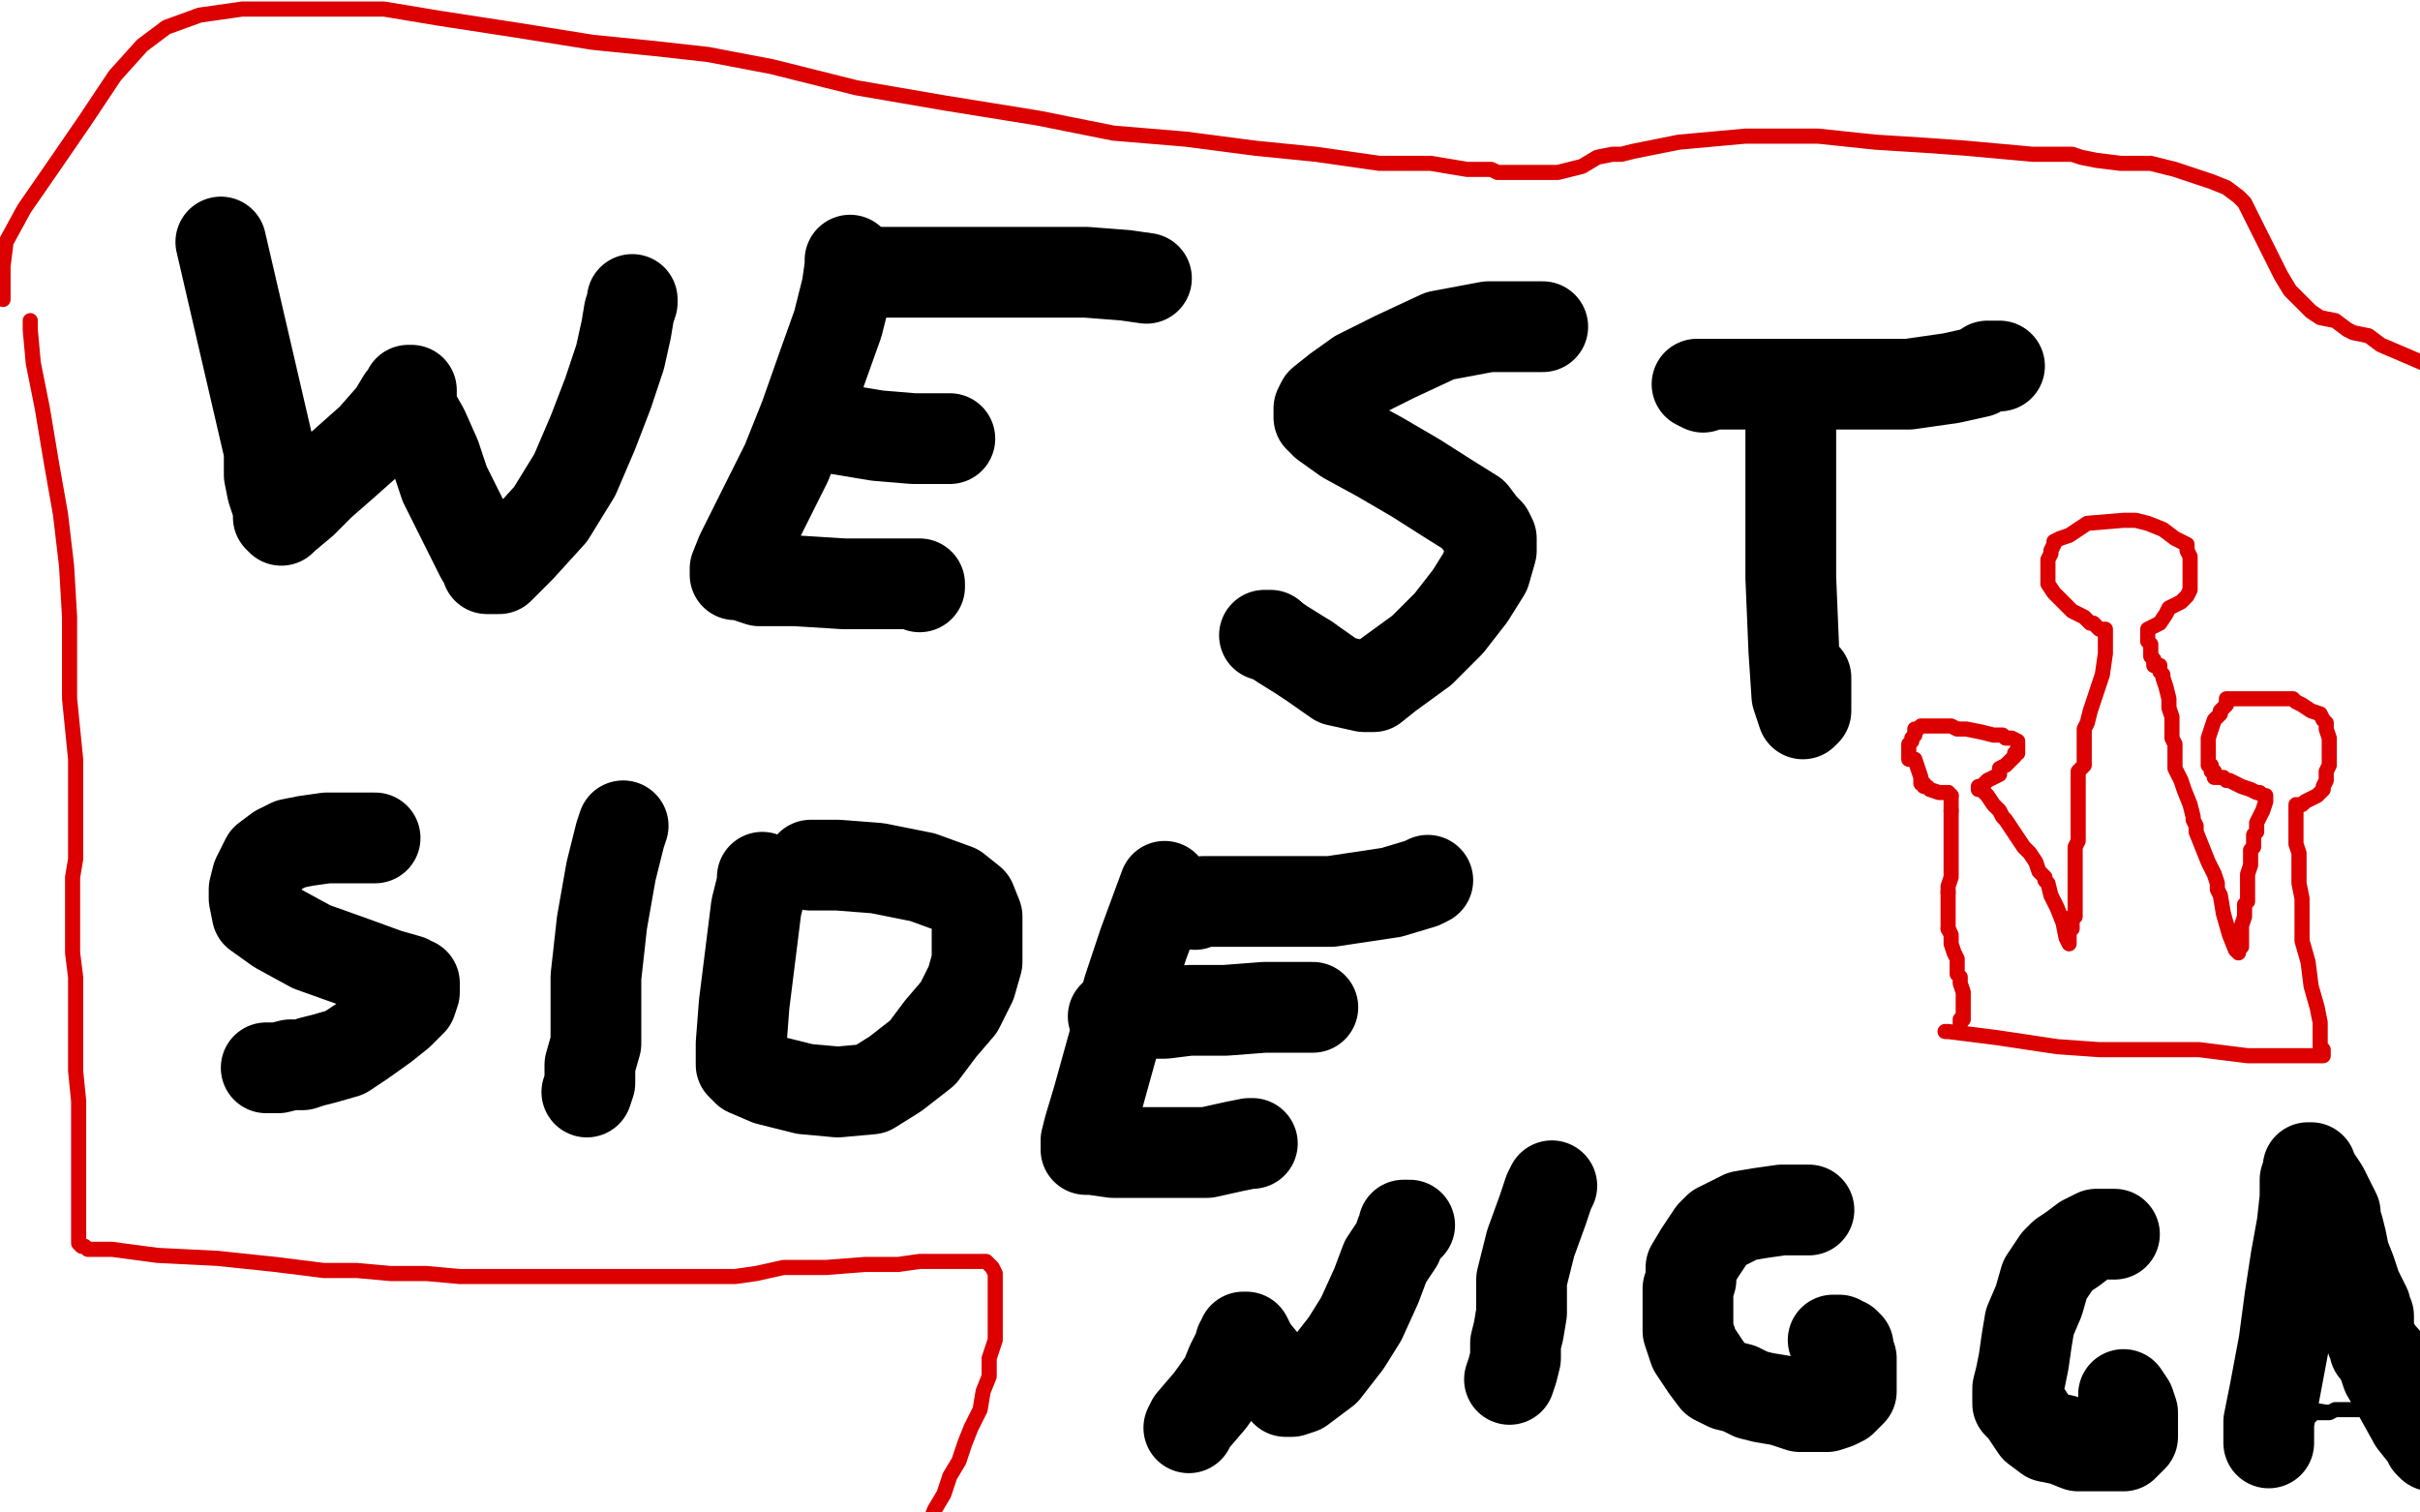 <?xml version="1.0" standalone="no"?>
<!DOCTYPE svg PUBLIC "-//W3C//DTD SVG 1.1//EN"
"http://www.w3.org/Graphics/SVG/1.1/DTD/svg11.dtd">

<svg width="800" height="500" version="1.1" xmlns="http://www.w3.org/2000/svg" xmlns:xlink="http://www.w3.org/1999/xlink" style="stroke-antialiasing: false"><desc>This SVG has been created on https://colorillo.com/</desc><rect x='0' y='0' width='800' height='500' style='fill: rgb(255,255,255); stroke-width:0' /><polyline points="73,80 89,149 89,149 89,150 89,150 89,152 89,152 89,153 89,153 89,157 90,162 92,168 92,169 92,170 92,171 93,172 94,171 100,166 106,160 114,153 123,145 130,137 133,132 135,130 135,129 136,129 136,135 140,142 144,151 147,160 151,168 154,174 157,180 159,184 161,187 161,188 163,188 165,188 172,181 182,170 190,157 196,143 201,130 205,118 207,109 208,103 209,100 209,99" style="fill: none; stroke: #000000; stroke-width: 30; stroke-linejoin: round; stroke-linecap: round; stroke-antialiasing: false; stroke-antialias: 0; opacity: 1.0"/>
<polyline points="281,86 281,88 281,88 280,95 280,95 277,107 277,107 272,121 272,121 266,138 266,138 260,153 260,153 254,165 254,165 249,175 245,183 243,188 243,189 243,190 245,190 251,192 263,192 279,193 293,193 301,193 304,193 304,194" style="fill: none; stroke: #000000; stroke-width: 30; stroke-linejoin: round; stroke-linecap: round; stroke-antialiasing: false; stroke-antialias: 0; opacity: 1.0"/>
<polyline points="271,140 273,141 273,141 278,142 278,142 290,144 290,144 302,145 302,145 311,145 311,145 314,145 314,145" style="fill: none; stroke: #000000; stroke-width: 30; stroke-linejoin: round; stroke-linecap: round; stroke-antialiasing: false; stroke-antialias: 0; opacity: 1.0"/>
<polyline points="289,90 291,90 291,90 299,90 299,90 310,90 310,90 326,90 326,90 343,90 343,90 359,90 359,90 372,91 372,91 379,92" style="fill: none; stroke: #000000; stroke-width: 30; stroke-linejoin: round; stroke-linecap: round; stroke-antialiasing: false; stroke-antialias: 0; opacity: 1.0"/>
<polyline points="510,108 508,108 508,108 502,108 502,108 492,108 492,108 476,111 476,111 461,118 461,118 449,124 449,124 442,129 442,129 437,133 436,135 436,137 436,138 438,140 445,145 456,151 468,158 479,165 487,170 490,174 492,176 493,178 493,179 493,182 491,189 486,197 479,206 470,215 459,223 454,227 451,227 442,225 432,218" style="fill: none; stroke: #000000; stroke-width: 30; stroke-linejoin: round; stroke-linecap: round; stroke-antialiasing: false; stroke-antialias: 0; opacity: 1.0"/>
<circle cx="420.5" cy="210.5" r="15" style="fill: #000000; stroke-antialiasing: false; stroke-antialias: 0; opacity: 1.0"/>
<polyline points="432,218 424,213 421,211 418,210 420,210" style="fill: none; stroke: #000000; stroke-width: 30; stroke-linejoin: round; stroke-linecap: round; stroke-antialiasing: false; stroke-antialias: 0; opacity: 1.0"/>
<polyline points="592,129 592,137 592,137 592,149 592,149 592,167 592,167 592,191 592,191 593,215 593,215 594,230 594,230 596,236 596,236 597,235 597,231 597,224" style="fill: none; stroke: #000000; stroke-width: 30; stroke-linejoin: round; stroke-linecap: round; stroke-antialiasing: false; stroke-antialias: 0; opacity: 1.0"/>
<polyline points="563,128 561,127 561,127 567,127 567,127 576,127 576,127 593,127 593,127 614,127 614,127 631,127 631,127 645,125 645,125 654,123 657,121 658,121 661,121" style="fill: none; stroke: #000000; stroke-width: 30; stroke-linejoin: round; stroke-linecap: round; stroke-antialiasing: false; stroke-antialias: 0; opacity: 1.0"/>
<polyline points="124,277 117,277 117,277 108,277 108,277 101,278 101,278 96,279 96,279 92,281 92,281 88,284 88,284 87,286 87,286 85,290 84,294 84,297 85,302 92,307 103,313 117,318 128,322 135,324 136,325 137,325 137,326 137,327 137,328 136,331 132,335 127,339 120,344 114,348 107,350 103,351 100,352 98,352 96,352 92,353 89,353 88,353" style="fill: none; stroke: #000000; stroke-width: 30; stroke-linejoin: round; stroke-linecap: round; stroke-antialiasing: false; stroke-antialias: 0; opacity: 1.0"/>
<polyline points="206,273 205,276 205,276 202,288 202,288 199,305 199,305 197,323 197,323 197,337 197,337 197,345 197,345 195,352 195,352 195,358 194,361" style="fill: none; stroke: #000000; stroke-width: 30; stroke-linejoin: round; stroke-linecap: round; stroke-antialiasing: false; stroke-antialias: 0; opacity: 1.0"/>
<polyline points="252,290 252,292 252,292 250,300 250,300 248,316 248,316 246,332 246,332 245,345 245,345 245,350 245,350 245,351 245,351 245,352 247,354 254,357 266,360 277,361 288,360 296,355 305,348 311,340 317,333 321,325 323,318 323,310 323,303 321,298 316,294 305,290 290,287 277,286 269,286 268,286" style="fill: none; stroke: #000000; stroke-width: 30; stroke-linejoin: round; stroke-linecap: round; stroke-antialiasing: false; stroke-antialias: 0; opacity: 1.0"/>
<polyline points="385,293 378,312 378,312 373,327 373,327 368,345 368,345 363,363 363,363 360,373 360,373 359,377 359,377 359,379 359,380 361,380 368,381 384,381 399,381 408,379 413,378 414,378" style="fill: none; stroke: #000000; stroke-width: 30; stroke-linejoin: round; stroke-linecap: round; stroke-antialiasing: false; stroke-antialias: 0; opacity: 1.0"/>
<polyline points="368,336 369,336 369,336 373,336 373,336 379,335 379,335 385,335 385,335 393,334 393,334 405,334 405,334 418,333 418,333 429,333 434,333" style="fill: none; stroke: #000000; stroke-width: 30; stroke-linejoin: round; stroke-linecap: round; stroke-antialiasing: false; stroke-antialias: 0; opacity: 1.0"/>
<polyline points="395,299 398,298 398,298 413,298 413,298 440,298 440,298 460,295 460,295 470,292 470,292 472,291 472,291" style="fill: none; stroke: #000000; stroke-width: 30; stroke-linejoin: round; stroke-linecap: round; stroke-antialiasing: false; stroke-antialias: 0; opacity: 1.0"/>
<polyline points="393,472 394,470 394,470 400,463 400,463 405,456 405,456 407,451 407,451 409,447 409,447 410,445 410,445 410,444 410,444 411,444 411,442 412,442 414,446 419,452 422,456 424,458 425,459 425,460 426,460 427,460 430,459 438,453 445,444 450,436 455,425 458,417 462,411 463,408 464,406 464,405 466,405" style="fill: none; stroke: #000000; stroke-width: 30; stroke-linejoin: round; stroke-linecap: round; stroke-antialiasing: false; stroke-antialias: 0; opacity: 1.0"/>
<polyline points="513,392 512,394 512,394 510,400 510,400 506,411 506,411 503,423 503,423 503,434 503,434 502,440 502,440 501,444 501,444 501,447 501,449 500,453 499,456" style="fill: none; stroke: #000000; stroke-width: 30; stroke-linejoin: round; stroke-linecap: round; stroke-antialiasing: false; stroke-antialias: 0; opacity: 1.0"/>
<polyline points="598,400 597,400 597,400 595,400 595,400 589,400 589,400 582,401 582,401 576,402 576,402 572,404 572,404 568,406 568,406 566,408 564,411 562,414 559,419 559,423 558,426 558,427 558,431 558,434 558,440 560,446 564,452 567,456 571,458 575,459 579,461 583,462 589,463 595,465 599,465 604,465 607,464 609,463 610,462 612,460 612,458 612,456 612,454 612,452 612,449 611,446 611,445 610,444 608,444 608,443 607,443 606,443" style="fill: none; stroke: #000000; stroke-width: 30; stroke-linejoin: round; stroke-linecap: round; stroke-antialiasing: false; stroke-antialias: 0; opacity: 1.0"/>
<polyline points="699,408 698,408 698,408 693,408 693,408 689,410 689,410 685,413 685,413 682,415 682,415 680,417 680,417 676,423 676,423 674,430 671,437 670,443 669,450 668,455 667,459 667,460 667,464 669,466 671,469 673,472 677,475 682,476 687,478 691,478 695,478 698,478 700,478 702,478 704,476 705,475 705,473 705,472 705,470 705,467 704,464 702,461" style="fill: none; stroke: #000000; stroke-width: 30; stroke-linejoin: round; stroke-linecap: round; stroke-antialiasing: false; stroke-antialias: 0; opacity: 1.0"/>
<polyline points="750,477 750,476 750,476 750,470 750,470 752,460 752,460 755,444 755,444 757,429 757,429 759,416 759,416 761,405 761,405 762,396 762,390 763,387 763,386 764,386 764,387 766,390 768,393 770,397 772,401 772,403 773,406 774,410 775,415 777,420 779,426 781,430 782,432 782,433 782,434 783,435 783,437 783,440 784,443 785,445 785,446" style="fill: none; stroke: #000000; stroke-width: 30; stroke-linejoin: round; stroke-linecap: round; stroke-antialiasing: false; stroke-antialias: 0; opacity: 1.0"/>
<polyline points="787,448 788,449 788,449 788,451 788,451 789,454 789,454 793,461 793,461 798,470 798,470 802,475 802,475 803,477 804,478" style="fill: none; stroke: #000000; stroke-width: 30; stroke-linejoin: round; stroke-linecap: round; stroke-antialiasing: false; stroke-antialias: 0; opacity: 1.0"/>
<polyline points="760,463 760,464 760,464 764,464 764,464 770,465 770,465 776,465 776,465 780,465 780,465 781,465 781,465 782,465 783,465 784,465 786,465 787,465 786,465 785,465 784,465 782,465 780,465 778,465 777,465 775,465 773,465 772,465 770,465 769,465 768,465 767,465 766,465 765,465 764,465 763,465" style="fill: none; stroke: #000000; stroke-width: 1; stroke-linejoin: round; stroke-linecap: round; stroke-antialiasing: false; stroke-antialias: 0; opacity: 1.0"/>
<polyline points="781,466 780,466 780,466 779,466 779,466 778,466 778,466 777,466 777,466 776,466 775,466 774,466 773,466 772,466 770,467 768,467 767,467 766,467 765,467 764,467 764,468 763,468 762,468" style="fill: none; stroke: #000000; stroke-width: 5; stroke-linejoin: round; stroke-linecap: round; stroke-antialiasing: false; stroke-antialias: 0; opacity: 1.0"/>
<polyline points="643,341 644,341 644,341 660,343 660,343 680,346 680,346 694,347 694,347 704,347 704,347 711,347 711,347 719,347 719,347 727,347 735,348 743,349 751,349 758,349 762,349 766,349 768,349 768,347 767,346 767,342 767,338 766,333 764,326 763,318 761,311 761,304 761,297 760,292 760,287 760,282 759,279 759,278 759,276 759,274 759,273 759,271 759,269 759,268 759,267 759,266 761,266 762,265 764,264 766,263 767,262 768,261 768,260 769,258 769,257 769,255 770,253 770,252 770,249 770,246 770,244 769,241 769,240 769,239 768,238 767,236 764,235 761,233 759,232 758,231 755,231 753,231 750,231 747,231 745,231 742,231 740,231 739,231 738,231 737,231 736,231 736,233 735,234 734,235 734,236 732,238 731,241 730,244 730,246 730,248 730,249 730,252 730,253 731,253 731,255 732,255 732,257 733,257 734,257 735,257 736,258 737,258 741,260 744,261 746,262 747,262 748,263 749,263 749,264 749,265 748,268 747,270 746,272 746,273 746,274 746,275 745,276 745,277 745,278 745,279 745,280 744,281 744,283 744,284 744,286 743,289 743,292 743,294 743,296 743,298 742,299 742,301 742,303 741,306 741,308 741,309 741,311 741,312 741,313 740,314 740,315 739,314 737,309 735,302 734,296 733,294 733,292 732,289 730,285 728,280 726,275 726,273 725,271 725,270 724,266 722,261 721,258 719,254 719,252 719,250 719,248 719,246 718,244 718,241 718,239 718,237 717,234 717,231 716,227 715,224 715,223 714,222 714,221 714,220 712,220 712,219 712,218 711,217 711,216 711,215 711,214 711,213 710,212 710,210 710,209 710,208 712,207 714,206 716,203 717,201 719,200 721,199 723,197 724,195 724,193 724,191 724,190 724,188 724,186 724,184 723,182 723,180 719,178 715,175 710,173 706,172 704,172 702,172 690,173 684,177 681,178 679,179 679,180 678,182 678,183 677,185 677,187 677,189 677,191 677,193 679,196 680,197 681,198 682,199 683,200 685,202 687,203 689,204 690,205 691,206 692,206 694,208 695,208 696,208 696,210 696,212 696,216 695,223 693,229 691,235 690,239 689,241 689,243 689,245 689,247 689,248 689,249 689,250 689,251 689,253 687,255 687,258 687,262 687,266 687,270 687,273 687,276 687,278 686,280 686,283 686,287 686,291 686,292 686,294 686,295 686,297 686,298 686,300 686,301 686,302 686,303 685,303 685,304 685,305 685,306 685,307 684,307 684,308 684,309 684,310 684,311 684,312 683,310 682,305 680,300 678,296 677,292 676,291 676,290 675,289 674,288 673,285 671,282 669,280 667,277 665,274 663,271 662,270 661,268 659,266 657,263 655,261 654,261 654,260 655,260 656,259 657,258 659,257 661,256 661,254 663,253 665,251 666,250 666,249 667,249 667,248 667,247 667,246 667,245 665,244 664,244 663,244 662,243 659,243 655,242 650,241 647,241 645,240 644,240 642,240 640,240 638,240 636,240 635,240 634,241 633,241 633,243 632,244 632,245 631,246 631,247 631,248 631,249 631,250 631,251 633,251 634,254 635,257 635,259 636,259 636,260 637,260 638,261 641,262 643,262 644,262" style="fill: none; stroke: #dc0000; stroke-width: 5; stroke-linejoin: round; stroke-linecap: round; stroke-antialiasing: false; stroke-antialias: 0; opacity: 1.0"/>
<polyline points="645,263 645,264 645,265 645,266 645,267 645,268" style="fill: none; stroke: #dc0000; stroke-width: 5; stroke-linejoin: round; stroke-linecap: round; stroke-antialiasing: false; stroke-antialias: 0; opacity: 1.0"/>
<polyline points="644,262 645,263" style="fill: none; stroke: #dc0000; stroke-width: 5; stroke-linejoin: round; stroke-linecap: round; stroke-antialiasing: false; stroke-antialias: 0; opacity: 1.0"/>
<polyline points="644,295 644,297 644,298 644,300 644,303 644,305 644,307" style="fill: none; stroke: #dc0000; stroke-width: 5; stroke-linejoin: round; stroke-linecap: round; stroke-antialiasing: false; stroke-antialias: 0; opacity: 1.0"/>
<polyline points="645,268 645,272 645,276 645,281 645,286 645,290 644,293 644,295" style="fill: none; stroke: #dc0000; stroke-width: 5; stroke-linejoin: round; stroke-linecap: round; stroke-antialiasing: false; stroke-antialias: 0; opacity: 1.0"/>
<polyline points="644,307 645,309 645,312 646,315 647,317 647,319 647,321 647,322 648,323 648,325 649,328 649,329 649,330 649,331 649,332 649,333 649,334 649,335 649,336 649,337 648,337 648,338 648,339" style="fill: none; stroke: #dc0000; stroke-width: 5; stroke-linejoin: round; stroke-linecap: round; stroke-antialiasing: false; stroke-antialias: 0; opacity: 1.0"/>
<polyline points="10,106 10,109 10,109 11,120 11,120 14,135 14,135 17,153 17,153 20,170 20,170 22,187 22,187 23,204 23,204 23,219 23,231 24,241 25,251 25,258 25,264 25,270 25,275 25,279 25,284 24,290 24,297 24,303 24,308 24,315 25,323 25,333 25,344 25,354 26,364 26,375 26,385 26,395 26,402 26,407 26,408 26,410 26,411 27,412 28,412 29,413 37,413 52,415 72,416 91,418 107,420 118,420 129,421 141,421 152,422 163,422 172,422 181,422 190,422 199,422 206,422 215,422 222,422 229,422 234,422 238,422 243,422 250,421 259,419 273,419 286,418 297,418 304,417 310,417 314,417 318,417 320,417 321,417 322,417 323,417 324,417 325,417 326,417 328,419 329,421 329,423 329,426 329,429 329,433 329,438 329,443 327,449 327,455 325,460 324,466 321,472 319,477 317,483 314,488 312,494 309,499 307,504" style="fill: none; stroke: #dc0000; stroke-width: 5; stroke-linejoin: round; stroke-linecap: round; stroke-antialiasing: false; stroke-antialias: 0; opacity: 1.0"/>
<polyline points="1,99 1,98 1,98 1,94 1,94 1,88 1,88 2,80 2,80 8,69 8,69 17,56 17,56 28,40 28,40 38,25 47,15 55,9 66,5 80,3 95,3 109,3 127,3 145,6 171,10 196,14 216,16 234,18 255,22 283,29 312,34 343,39 368,44 392,46 415,49 435,51 456,54 473,54 485,56 493,56 495,57 497,57 502,57 508,57 515,57 523,55 528,52 533,51 535,51 536,51 540,50 555,47 577,45 601,45 620,47 636,48 650,49 661,50 672,51 679,51 682,51 685,51 688,52 693,53 701,54 711,54 719,56 725,58 731,60 736,62 740,65 742,67 744,71 746,75 748,79 751,85 754,91 757,96 760,99 764,103 767,105 772,106 776,109 778,110 783,111 787,114 794,117 801,120 804,122" style="fill: none; stroke: #dc0000; stroke-width: 5; stroke-linejoin: round; stroke-linecap: round; stroke-antialiasing: false; stroke-antialias: 0; opacity: 1.0"/>
</svg>
